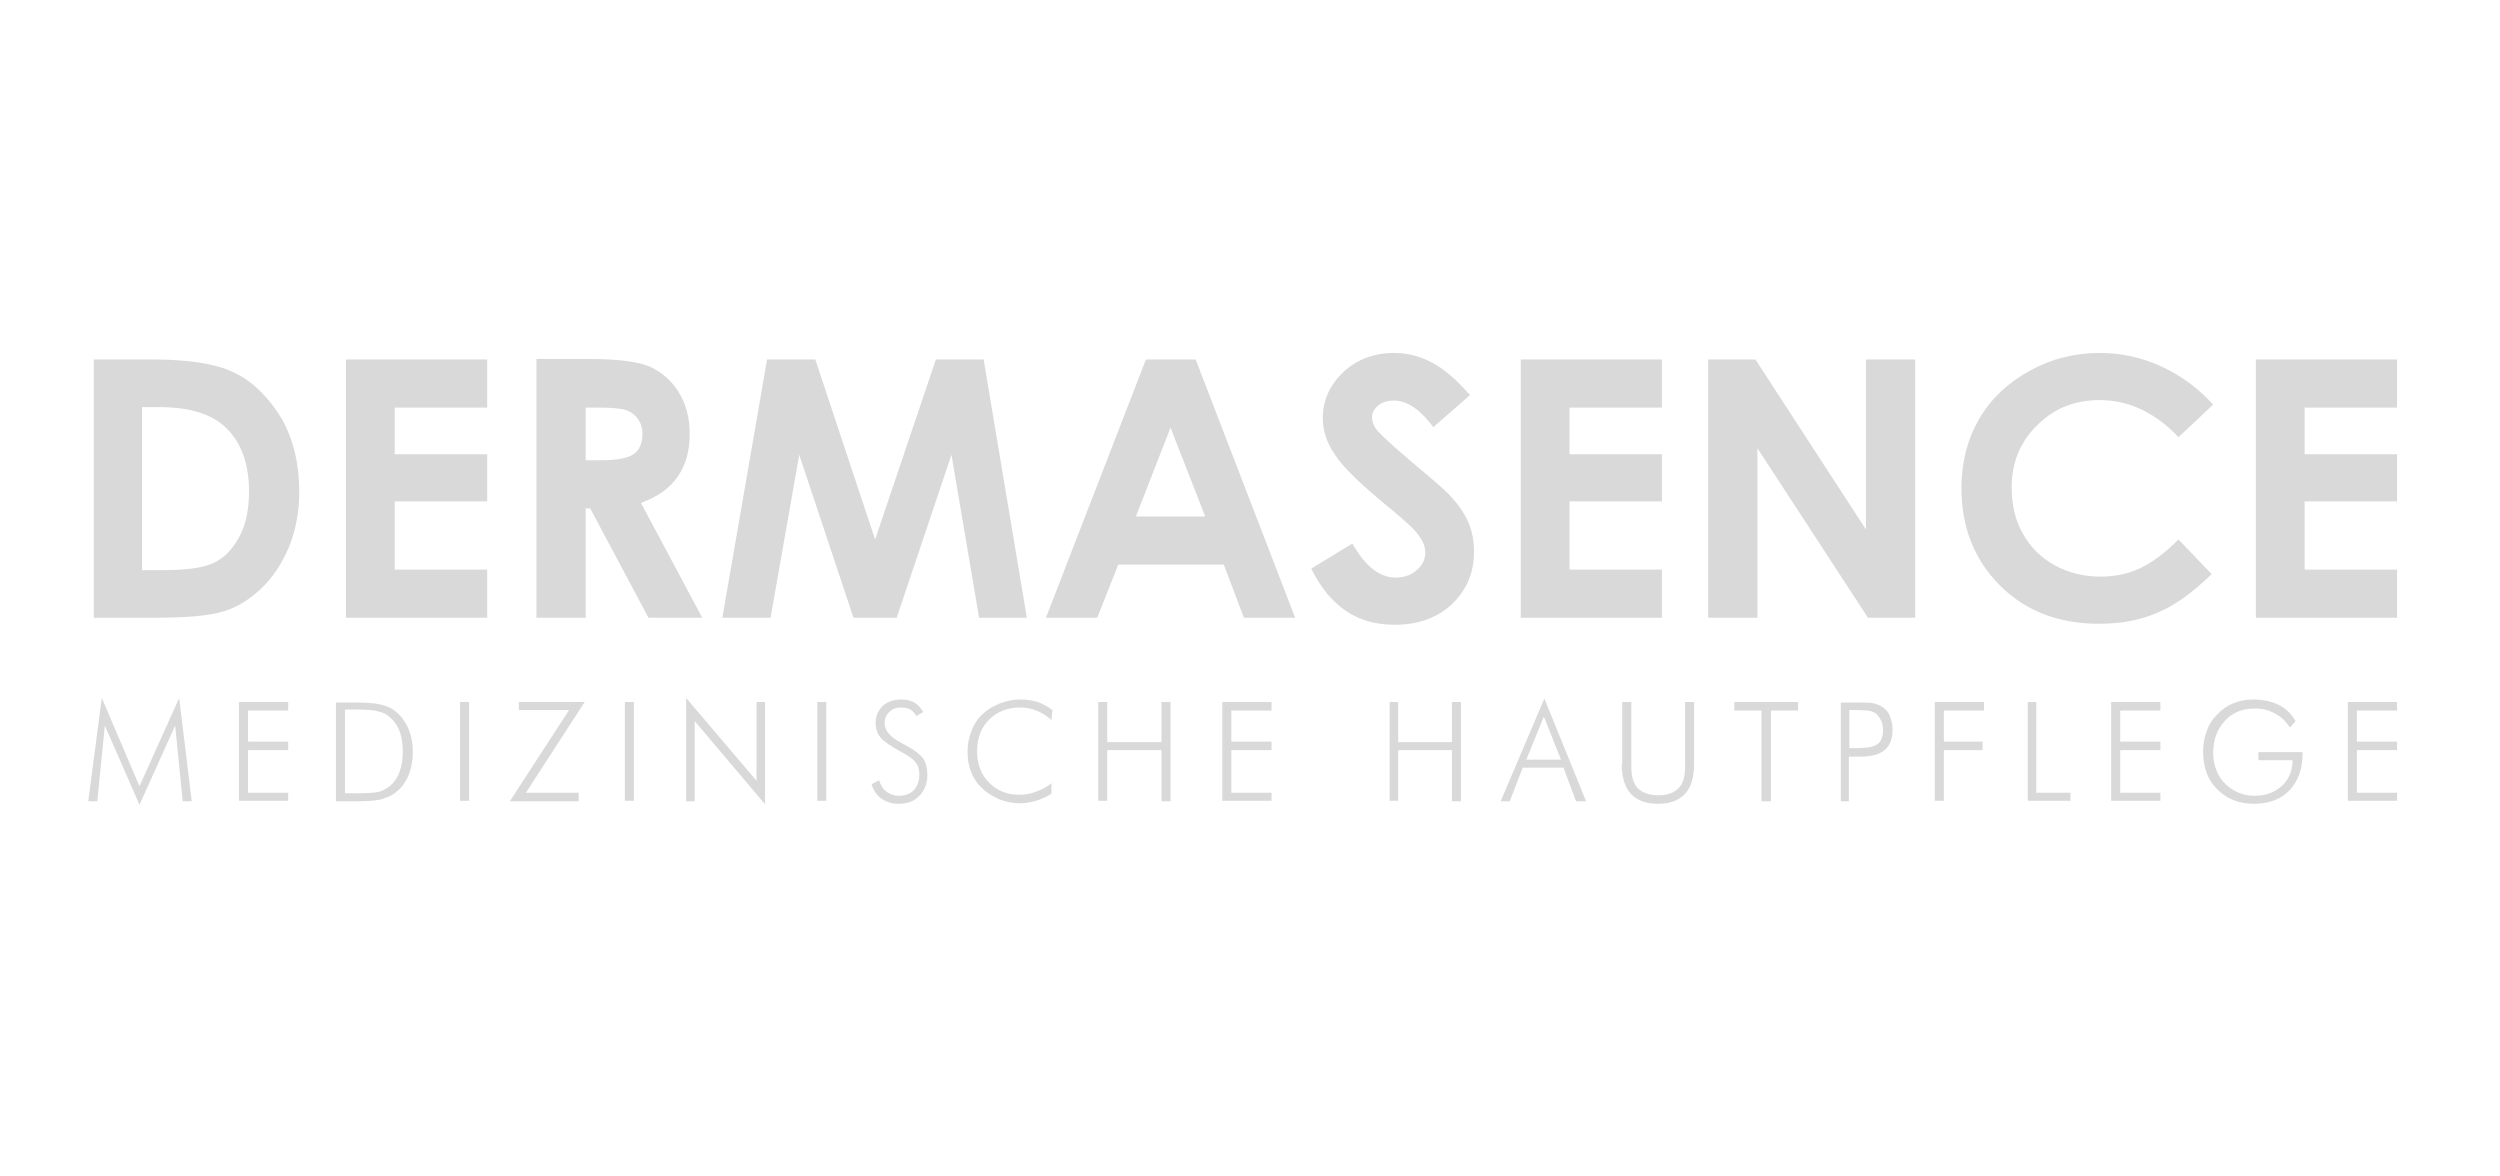 <svg width="170" height="80" viewBox="0 0 170 80" fill="none" xmlns="http://www.w3.org/2000/svg">
<g clip-path="url(#clip0_4393_220)">
<path d="M6.376 42.007H10.408C12.697 42.007 14.303 41.87 15.225 41.563C16.148 41.29 17.002 40.745 17.788 39.995C18.574 39.244 19.189 38.289 19.667 37.164C20.111 36.038 20.351 34.777 20.351 33.447C20.351 31.537 19.941 29.866 19.155 28.468C18.3 27.069 17.275 26.012 16.045 25.398C14.815 24.75 12.902 24.443 10.339 24.443H6.376V42.007ZM10.818 27.683C12.902 27.683 14.405 28.161 15.362 29.081C16.421 30.105 16.934 31.571 16.934 33.413C16.934 34.64 16.729 35.629 16.285 36.482C15.84 37.3 15.294 37.914 14.576 38.255C13.893 38.596 12.765 38.767 11.228 38.767H9.656V27.683H10.818ZM23.528 42.007H33.129V38.733H26.842V34.095H33.129V30.889H26.842V27.717H33.129V24.443H23.528V42.007ZM36.478 42.007H39.826V34.572H40.133L44.097 42.007H47.753L43.584 34.197C44.712 33.788 45.532 33.208 46.079 32.423C46.625 31.639 46.899 30.684 46.899 29.525C46.899 28.433 46.66 27.479 46.147 26.66C45.635 25.842 44.985 25.296 44.165 24.921C43.345 24.58 41.944 24.409 39.997 24.409H36.478V42.007ZM39.826 27.717H40.749C41.637 27.717 42.252 27.785 42.594 27.888C42.935 28.024 43.209 28.229 43.38 28.502C43.584 28.774 43.687 29.116 43.687 29.491C43.687 30.139 43.482 30.616 43.072 30.889C42.662 31.162 41.944 31.298 40.885 31.298H39.826V27.717ZM49.12 42.007H52.4L54.347 30.923L58.037 42.007H60.976L64.7 30.923L66.579 42.007H69.825L66.887 24.443H63.641L59.507 36.687L55.441 24.443H52.16L49.12 42.007ZM71.124 42.007H74.609L76.044 38.392H83.219L84.586 42.007H88.071L81.305 24.443H77.923L71.124 42.007ZM81.955 35.118H77.24L79.597 29.081L81.955 35.118ZM97.296 24.614C96.51 24.205 95.656 24 94.802 24C93.435 24 92.273 24.443 91.351 25.296C90.428 26.183 89.95 27.206 89.95 28.433C89.95 29.286 90.223 30.139 90.804 30.957C91.351 31.81 92.615 33.003 94.528 34.572C95.519 35.391 96.203 36.004 96.476 36.414C96.783 36.823 96.92 37.198 96.92 37.607C96.92 38.051 96.715 38.426 96.339 38.767C95.963 39.108 95.451 39.278 94.904 39.278C93.811 39.278 92.82 38.494 91.966 36.959L89.164 38.664C89.813 39.995 90.633 40.949 91.556 41.563C92.478 42.177 93.572 42.484 94.836 42.484C96.442 42.484 97.74 42.007 98.731 41.086C99.722 40.131 100.234 38.971 100.234 37.505C100.234 36.755 100.098 36.073 99.824 35.459C99.551 34.845 99.073 34.163 98.389 33.481C98.116 33.208 97.33 32.526 96.066 31.469C94.699 30.309 93.879 29.559 93.606 29.218C93.401 28.945 93.298 28.672 93.298 28.365C93.298 28.058 93.435 27.82 93.708 27.581C93.982 27.342 94.358 27.24 94.802 27.24C95.69 27.24 96.578 27.854 97.467 29.047L99.961 26.865C98.97 25.739 98.116 25.023 97.296 24.614ZM103.412 42.007H113.013V38.733H106.726V34.095H113.013V30.889H106.726V27.717H113.013V24.443H103.412V42.007ZM116.156 42.007H119.505V30.48L127.022 42.007H130.233V24.443H126.885V36.004L119.368 24.443H116.156V42.007ZM146.976 24.921C145.643 24.307 144.242 24 142.773 24C141.065 24 139.459 24.409 137.989 25.228C136.52 26.046 135.359 27.137 134.573 28.502C133.787 29.866 133.377 31.434 133.377 33.174C133.377 35.868 134.265 38.085 136.008 39.824C137.75 41.563 140.005 42.416 142.739 42.416C144.208 42.416 145.541 42.177 146.702 41.666C147.864 41.188 149.094 40.301 150.392 39.04L148.137 36.687C147.181 37.641 146.292 38.289 145.472 38.664C144.652 39.04 143.764 39.21 142.807 39.21C141.68 39.21 140.62 38.937 139.698 38.426C138.775 37.914 138.058 37.198 137.545 36.277C137.033 35.356 136.794 34.333 136.794 33.14C136.794 31.469 137.374 30.036 138.536 28.911C139.698 27.751 141.099 27.206 142.773 27.206C144.755 27.206 146.566 28.058 148.137 29.729L150.495 27.513C149.47 26.387 148.308 25.535 146.976 24.921ZM153.399 42.007H163V38.733H156.713V34.095H163V30.889H156.713V27.717H163V24.443H153.399V42.007Z" fill="#D9D9D9"/>
<path d="M11.911 49.339L12.424 54.488H13.039L12.184 47.463L9.485 53.465L6.923 47.463L6 54.488H6.615L7.128 49.339L9.485 54.727L11.911 49.339ZM19.599 54.488V53.908H16.865V51.01H19.599V50.43H16.865V48.316H19.599V47.736H16.25V54.454H19.599V54.488ZM23.46 48.247H24.006H24.109C24.895 48.247 25.441 48.281 25.749 48.384C26.056 48.452 26.33 48.588 26.535 48.793C26.808 49.032 27.047 49.373 27.184 49.748C27.321 50.157 27.389 50.6 27.389 51.112C27.389 51.623 27.321 52.067 27.184 52.442C27.047 52.851 26.842 53.158 26.535 53.431C26.33 53.602 26.09 53.738 25.783 53.84C25.476 53.908 24.997 53.943 24.314 53.943H23.46V48.247ZM23.904 54.488H24.109C24.929 54.488 25.544 54.454 25.92 54.352C26.296 54.249 26.637 54.113 26.911 53.874C27.286 53.602 27.56 53.226 27.765 52.749C27.97 52.272 28.072 51.726 28.072 51.146C28.072 50.532 27.97 50.021 27.765 49.543C27.56 49.066 27.286 48.691 26.911 48.384C26.637 48.145 26.296 48.008 25.886 47.906C25.476 47.804 24.826 47.77 23.904 47.77H22.845V54.488H23.904ZM31.899 54.488V47.736H31.284V54.454H31.899V54.488ZM39.348 54.488V53.908H35.76L39.758 47.736H35.282V48.281H38.698L34.667 54.488H39.348ZM43.106 54.488V47.736H42.491V54.454H43.106V54.488ZM47.24 54.488V49.032L52.024 54.693V47.736H51.443V53.09L46.659 47.463V54.488H47.24ZM56.192 54.488V47.736H55.577V54.454H56.192V54.488ZM59.951 54.318C60.258 54.522 60.634 54.659 61.078 54.659C61.693 54.659 62.172 54.488 62.513 54.113C62.855 53.772 63.06 53.295 63.06 52.681C63.06 52.237 62.957 51.862 62.786 51.589C62.581 51.317 62.206 51.01 61.625 50.703C61.556 50.669 61.454 50.6 61.317 50.532C60.531 50.123 60.156 49.68 60.156 49.202C60.156 48.861 60.258 48.622 60.463 48.418C60.668 48.213 60.907 48.111 61.249 48.111C61.488 48.111 61.693 48.145 61.898 48.247C62.069 48.35 62.206 48.486 62.308 48.691L62.786 48.418C62.616 48.145 62.411 47.906 62.172 47.77C61.932 47.633 61.625 47.565 61.283 47.565C60.771 47.565 60.361 47.702 60.019 48.008C59.711 48.316 59.541 48.691 59.541 49.168C59.541 49.543 59.643 49.884 59.882 50.157C60.121 50.43 60.566 50.737 61.249 51.112C61.796 51.385 62.137 51.658 62.274 51.862C62.445 52.067 62.513 52.34 62.513 52.681C62.513 53.124 62.377 53.465 62.137 53.738C61.898 53.977 61.556 54.113 61.147 54.113C60.805 54.113 60.531 54.011 60.292 53.84C60.053 53.67 59.882 53.397 59.78 53.056L59.267 53.329C59.404 53.772 59.643 54.113 59.951 54.318ZM71.568 48.281C71.26 48.043 70.918 47.872 70.577 47.736C70.201 47.633 69.825 47.565 69.381 47.565C68.903 47.565 68.424 47.667 67.98 47.838C67.536 48.008 67.16 48.247 66.818 48.554C66.477 48.861 66.237 49.236 66.067 49.68C65.896 50.123 65.793 50.6 65.793 51.078C65.793 51.589 65.862 52.067 66.032 52.476C66.203 52.919 66.442 53.295 66.784 53.602C67.092 53.908 67.502 54.147 67.946 54.352C68.39 54.522 68.868 54.625 69.347 54.625C69.722 54.625 70.064 54.556 70.44 54.454C70.816 54.352 71.158 54.181 71.499 53.977V53.261C71.158 53.533 70.816 53.704 70.44 53.84C70.064 53.977 69.688 54.045 69.312 54.045C68.903 54.045 68.527 53.977 68.185 53.84C67.843 53.704 67.536 53.499 67.263 53.226C66.989 52.953 66.784 52.647 66.647 52.272C66.511 51.93 66.442 51.521 66.442 51.078C66.442 50.191 66.716 49.475 67.263 48.929C67.809 48.384 68.527 48.111 69.381 48.111C69.757 48.111 70.132 48.179 70.474 48.316C70.816 48.452 71.158 48.657 71.499 48.963L71.568 48.281ZM75.292 54.488V51.01H78.982V54.488H79.597V47.736H78.982V50.464H75.292V47.736H74.677V54.454H75.292V54.488ZM86.465 54.488V53.908H83.731V51.01H86.465V50.43H83.731V48.316H86.465V47.736H83.116V54.454H86.465V54.488ZM95.075 54.488V51.01H98.731V54.488H99.346V47.736H98.731V50.464H95.075V47.736H94.494V54.454H95.075V54.488ZM104.983 48.725L106.145 51.658H103.788L104.983 48.725ZM102.66 54.488L103.548 52.203H106.316L107.17 54.488H107.854L105.018 47.497L102.045 54.488H102.66ZM110.279 51.93C110.279 52.851 110.484 53.533 110.894 53.977C111.304 54.42 111.919 54.659 112.739 54.659C113.56 54.659 114.175 54.42 114.585 53.977C114.995 53.533 115.2 52.851 115.2 51.93V47.736H114.585V52.135C114.585 52.817 114.448 53.295 114.14 53.602C113.833 53.908 113.389 54.079 112.774 54.079C112.159 54.079 111.68 53.908 111.373 53.602C111.065 53.295 110.929 52.783 110.929 52.135V47.736H110.314V51.93H110.279ZM120.427 54.488V48.316H122.272V47.736H117.933V48.316H119.778V54.488H120.427ZM125.723 54.488V51.453H126.441C127.227 51.453 127.773 51.317 128.149 51.01C128.525 50.703 128.696 50.225 128.696 49.611C128.696 49.27 128.627 48.998 128.525 48.725C128.422 48.452 128.252 48.247 128.047 48.111C127.876 47.974 127.671 47.906 127.466 47.838C127.227 47.77 126.885 47.77 126.407 47.77H125.176V54.488H125.723ZM125.723 48.281H126.133C126.612 48.281 126.987 48.316 127.192 48.35C127.397 48.418 127.568 48.486 127.671 48.622C127.773 48.759 127.876 48.895 127.944 49.066C128.012 49.236 128.047 49.407 128.047 49.611C128.047 50.089 127.91 50.43 127.671 50.6C127.397 50.805 126.919 50.873 126.167 50.873H125.757V48.281H125.723ZM132.181 54.488V51.01H134.812V50.43H132.181V48.316H134.914V47.736H131.566V54.454H132.181V54.488ZM140.791 54.488V53.908H138.468V47.736H137.887V54.454H140.791V54.488ZM146.907 54.488V53.908H144.174V51.01H146.907V50.43H144.174V48.316H146.907V47.736H143.559V54.454H146.907V54.488ZM156.098 49.032C155.825 48.554 155.449 48.179 154.971 47.94C154.492 47.702 153.911 47.565 153.194 47.565C152.681 47.565 152.237 47.667 151.827 47.838C151.417 48.008 151.041 48.281 150.734 48.622C150.426 48.929 150.187 49.304 150.05 49.748C149.88 50.191 149.811 50.635 149.811 51.112C149.811 52.169 150.119 53.022 150.768 53.67C151.417 54.318 152.237 54.659 153.262 54.659C154.287 54.659 155.107 54.352 155.688 53.738C156.269 53.124 156.576 52.306 156.576 51.214V51.146H153.57V51.692H155.893C155.893 52.408 155.654 52.988 155.176 53.431C154.697 53.874 154.082 54.113 153.331 54.113C152.921 54.113 152.579 54.045 152.237 53.908C151.896 53.772 151.588 53.567 151.315 53.295C151.041 53.022 150.836 52.715 150.7 52.34C150.563 51.999 150.495 51.589 150.495 51.214C150.495 50.328 150.768 49.577 151.281 49.032C151.793 48.452 152.476 48.179 153.331 48.179C153.843 48.179 154.287 48.281 154.697 48.52C155.107 48.725 155.449 49.066 155.722 49.475L156.098 49.032ZM163 54.488V53.908H160.267V51.01H163V50.43H160.267V48.316H163V47.736H159.652V54.454H163V54.488Z" fill="#D9D9D9"/>
</g>
<defs>
<clipPath id="clip0_4393_220">
<rect width="157" height="31" fill="white" transform="translate(6 24)"/>
</clipPath>
</defs>
</svg>
